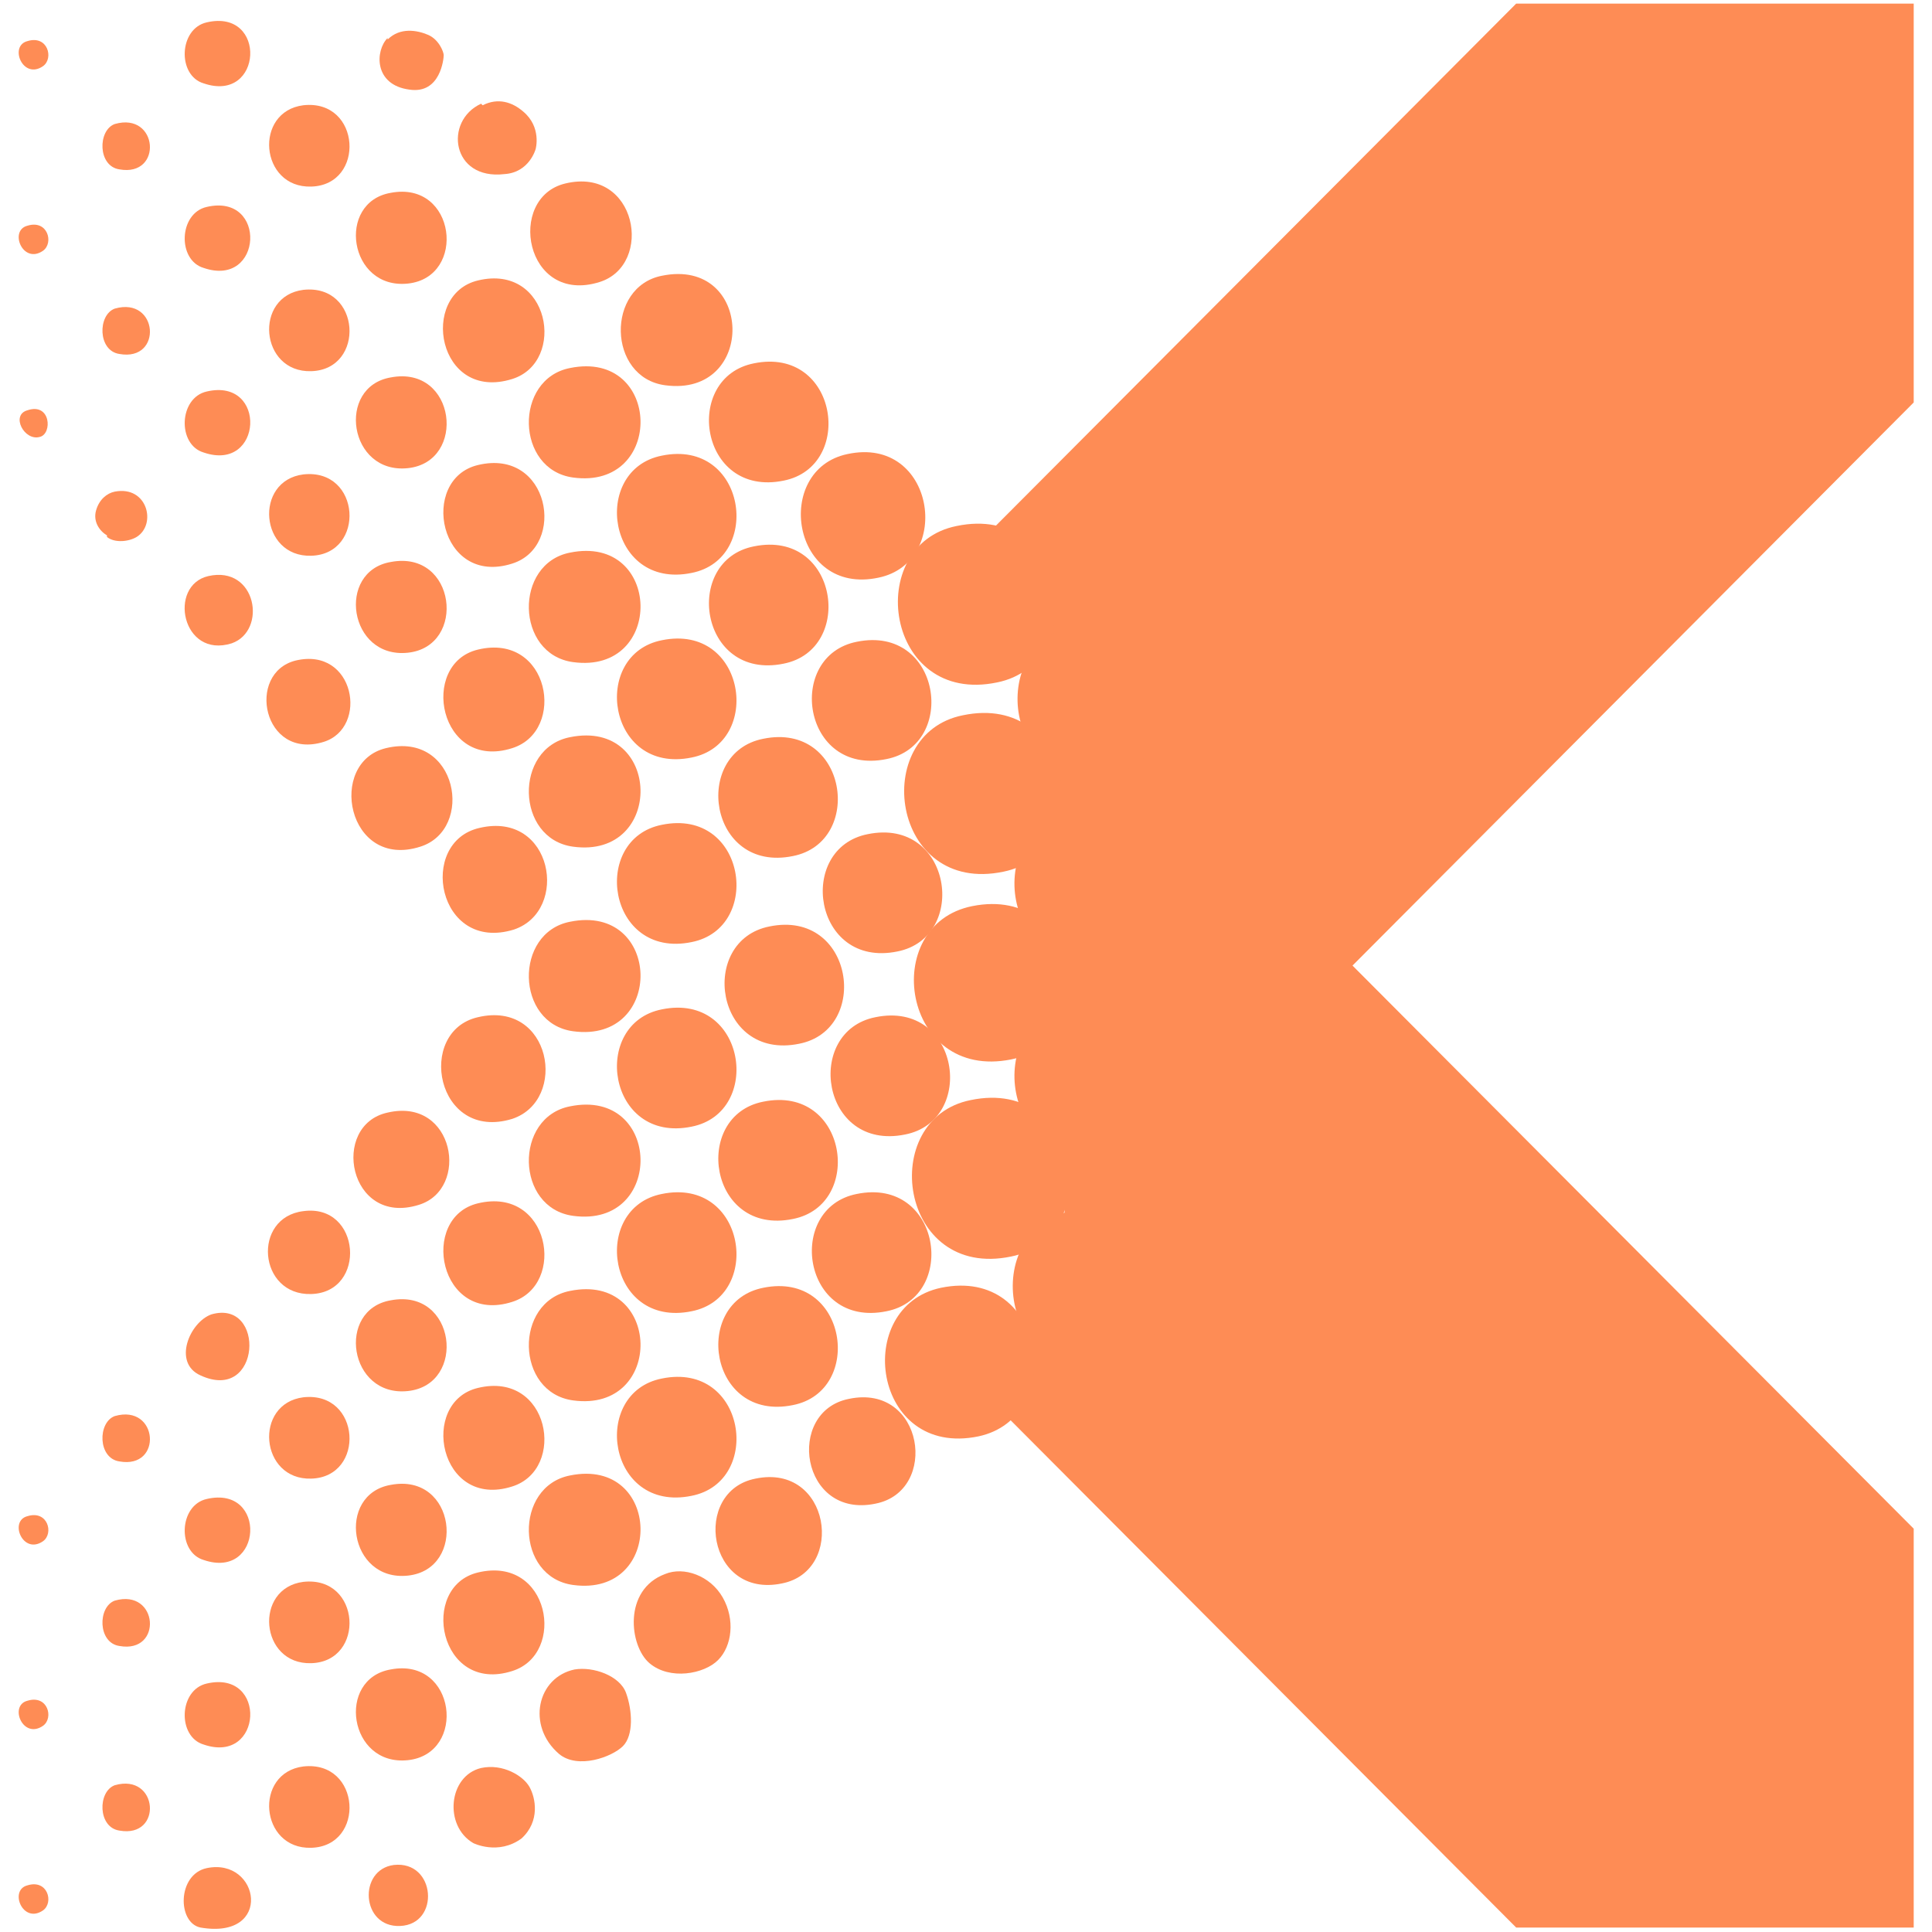 <svg xmlns="http://www.w3.org/2000/svg" version="1.1" xmlns:xlink="http://www.w3.org/1999/xlink" xmlns:svgjs="http://svgjs.dev/svgjs" width="1000" height="1000"><style>
    #light-icon {
      display: inline;
    }
    #dark-icon {
      display: none;
    }

    @media (prefers-color-scheme: dark) {
      #light-icon {
        display: none;
      }
      #dark-icon {
        display: inline;
      }
    }
  </style><g id="light-icon"><svg xmlns="http://www.w3.org/2000/svg" version="1.1" xmlns:xlink="http://www.w3.org/1999/xlink" xmlns:svgjs="http://svgjs.dev/svgjs" width="1000" height="1000"><g><g transform="matrix(2.151,0,0,2.151,9.677,5.684341886080802e-14)"><svg xmlns="http://www.w3.org/2000/svg" version="1.1" xmlns:xlink="http://www.w3.org/1999/xlink" xmlns:svgjs="http://svgjs.dev/svgjs" width="456" height="465"><svg width="456" height="465" viewBox="0 0 456 465" fill="none" xmlns="http://www.w3.org/2000/svg">
<path d="M234.303 127.334L360.344 0.865H456V96.846L320.956 232.349L456 367.852V463.833H360.344L234.303 337.364L251.934 308.005L249.683 168.738L234.303 127.711V127.334Z" fill="#FE8C55"></path>
<path d="M154.777 331.714C175.034 327.574 179.16 356.557 161.904 359.944C141.648 364.085 137.522 335.102 154.777 331.714Z" fill="#FE8C55"></path>
<path d="M179.165 309.88C199.422 305.74 203.548 334.723 186.293 338.11C166.036 342.251 161.91 313.268 179.165 309.88Z" fill="#FE8C55"></path>
<path d="M201.679 287.302C221.936 283.161 226.062 312.144 208.806 315.532C188.55 319.672 184.423 290.689 201.679 287.302Z" fill="#FE8C55"></path>
<path d="M229.44 218.044C255.699 212.775 261.326 250.414 238.818 254.931C212.56 260.201 206.933 222.561 229.44 218.044Z" fill="#FE8C55"></path>
<path d="M206.175 244.766C226.432 240.626 230.558 269.608 213.302 272.996C193.046 277.136 188.92 248.154 206.175 244.766Z" fill="#FE8C55"></path>
<path d="M179.165 265.096C199.422 260.955 203.548 289.938 186.293 293.326C166.036 297.466 161.91 268.483 179.165 265.096Z" fill="#FE8C55"></path>
<path d="M177.286 355.805C195.291 352.041 199.043 378.012 183.663 381.023C165.657 384.787 161.906 358.816 177.286 355.805Z" fill="#FE8C55"></path>
<path d="M199.799 336.607C217.805 332.843 221.556 358.814 206.176 361.825C188.17 365.589 184.419 339.618 199.799 336.607Z" fill="#FE8C55"></path>
<path d="M154.777 287.302C175.034 283.161 179.16 312.144 161.904 315.532C141.648 319.672 137.522 290.689 154.777 287.302Z" fill="#FE8C55"></path>
<path d="M154.777 242.882C175.034 238.741 179.16 267.724 161.904 271.112C141.648 275.252 137.522 246.269 154.777 242.882Z" fill="#FE8C55"></path>
<path d="M154.777 198.47C175.034 194.329 179.16 223.312 161.904 226.7C141.648 230.84 137.522 201.857 154.777 198.47Z" fill="#FE8C55"></path>
<path d="M179.165 177.769C199.422 173.628 203.548 202.611 186.293 205.998C166.036 210.139 161.91 181.156 179.165 177.769Z" fill="#FE8C55"></path>
<path d="M201.679 154.429C221.936 150.289 226.062 179.271 208.806 182.659C188.55 186.799 184.423 157.817 201.679 154.429Z" fill="#FE8C55"></path>
<path d="M180.67 222.931C200.926 218.791 205.053 247.773 187.797 251.161C167.54 255.301 163.414 226.319 180.67 222.931Z" fill="#FE8C55"></path>
<path d="M204.299 200.726C224.556 196.586 228.682 225.568 211.426 228.956C191.17 233.096 187.044 204.114 204.299 200.726Z" fill="#FE8C55"></path>
<path d="M154.777 154.057C175.034 149.917 179.16 178.899 161.904 182.287C141.648 186.427 137.522 157.445 154.777 154.057Z" fill="#FE8C55"></path>
<path d="M176.918 131.472C197.174 127.332 201.301 156.314 184.045 159.702C163.789 163.842 159.662 134.86 176.918 131.472Z" fill="#FE8C55"></path>
<path d="M154.777 109.638C175.034 105.498 179.16 134.48 161.904 137.868C141.648 142.008 137.522 113.026 154.777 109.638Z" fill="#FE8C55"></path>
<path d="M176.918 87.431C197.174 83.29 201.301 112.273 184.045 115.66C163.789 119.801 159.662 90.818 176.918 87.431Z" fill="#FE8C55"></path>
<path d="M199.431 109.261C220.438 104.744 224.939 135.232 206.934 138.996C185.927 143.513 181.425 113.025 199.431 109.261Z" fill="#FE8C55"></path>
<path d="M225.679 126.574C252.687 120.928 257.939 159.697 235.432 164.213C208.423 169.859 203.171 131.09 225.679 126.574Z" fill="#FE8C55"></path>
<path d="M227.184 172.119C254.192 166.473 259.444 205.242 236.937 209.759C209.928 215.405 204.676 176.636 227.184 172.119Z" fill="#FE8C55"></path>
<path d="M221.923 309.882C247.432 304.612 252.308 341.122 230.926 345.639C205.418 350.909 200.541 314.398 221.923 309.882Z" fill="#FE8C55"></path>
<path d="M253.073 291.442C279.331 286.173 284.583 323.436 262.451 328.329C236.192 333.599 230.94 296.335 253.073 291.442Z" fill="#FE8C55"></path>
<path d="M253.073 241.38C278.581 236.11 283.458 272.621 262.076 277.137C236.567 282.407 231.691 245.896 253.073 241.38Z" fill="#FE8C55"></path>
<path d="M253.073 195.083C278.581 189.814 283.458 226.324 262.076 230.841C236.567 236.11 231.691 199.6 253.073 195.083Z" fill="#FE8C55"></path>
<path d="M253.817 150.662C279.325 145.393 284.202 181.903 262.82 186.42C237.311 191.69 232.435 155.179 253.817 150.662Z" fill="#FE8C55"></path>
<path d="M229.06 264.718C256.068 259.072 261.32 297.841 238.813 302.358C211.804 308.004 206.552 269.235 229.06 264.718Z" fill="#FE8C55"></path>
<path d="M132.654 355.046C154.786 350.529 155.536 384.405 133.404 381.394C119.525 379.512 119.15 357.681 132.654 355.046Z" fill="#FE8C55"></path>
<path d="M132.654 310.635C154.786 306.118 155.536 339.994 133.404 336.982C119.525 335.1 119.15 313.269 132.654 310.635Z" fill="#FE8C55"></path>
<path d="M132.654 266.222C154.786 261.705 155.536 295.581 133.404 292.57C119.525 290.688 119.15 268.857 132.654 266.222Z" fill="#FE8C55"></path>
<path d="M132.654 177.391C154.786 172.874 155.536 206.75 133.404 203.739C119.525 201.857 119.15 180.026 132.654 177.391Z" fill="#FE8C55"></path>
<path d="M132.654 221.803C154.786 217.286 155.536 251.162 133.404 248.151C119.525 246.269 119.15 224.438 132.654 221.803Z" fill="#FE8C55"></path>
<path d="M132.654 132.979C154.786 128.463 155.536 162.338 133.404 159.327C119.525 157.445 119.15 135.614 132.654 132.979Z" fill="#FE8C55"></path>
<path d="M132.654 88.56C154.786 84.043 155.536 117.919 133.404 114.908C119.525 113.026 119.15 91.195 132.654 88.56Z" fill="#FE8C55"></path>
<path d="M154.779 66.353C176.911 61.837 177.661 95.712 155.529 92.701C141.649 90.819 141.274 68.988 154.779 66.353Z" fill="#FE8C55"></path>
<path d="M110.514 289.556C127.769 285.416 131.896 309.129 118.767 313.269C101.136 318.915 96.259 292.944 110.514 289.556Z" fill="#FE8C55"></path>
<path d="M88.761 267.724C104.891 263.96 108.642 286.168 96.263 289.932C79.383 295.201 74.882 270.735 88.761 267.724Z" fill="#FE8C55"></path>
<path d="M110.521 244.766C128.152 240.625 132.278 264.715 118.774 269.232C100.393 274.878 95.516 248.153 110.521 244.766Z" fill="#FE8C55"></path>
<path d="M110.893 199.222C128.524 195.082 132.65 219.171 119.146 223.688C100.765 229.334 95.888 202.61 110.893 199.222Z" fill="#FE8C55"></path>
<path d="M110.514 378.388C127.769 374.248 131.896 397.961 118.767 402.101C101.136 407.747 96.259 381.776 110.514 378.388Z" fill="#FE8C55"></path>
<path d="M110.514 333.976C127.769 329.836 131.896 353.549 118.767 357.689C101.136 363.335 96.259 337.364 110.514 333.976Z" fill="#FE8C55"></path>
<path d="M110.514 111.9C127.769 107.76 131.896 131.473 118.767 135.613C101.136 141.259 96.259 115.288 110.514 111.9Z" fill="#FE8C55"></path>
<path d="M110.525 67.481C127.781 63.341 131.907 87.054 118.778 91.194C100.772 96.84 96.27 70.869 110.525 67.481Z" fill="#FE8C55"></path>
<path d="M131.534 44.151C148.79 40.01 152.916 63.723 139.787 67.864C121.781 73.51 117.28 47.538 131.534 44.151Z" fill="#FE8C55"></path>
<path d="M110.514 156.311C127.769 152.171 131.896 175.884 118.767 180.024C101.136 185.67 96.259 159.699 110.514 156.311Z" fill="#FE8C55"></path>
<path d="M88.389 180.023C105.644 175.883 109.771 199.596 96.642 203.736C79.011 209.382 74.134 183.411 88.389 180.023Z" fill="#FE8C55"></path>
<path d="M66.637 158.948C80.892 155.56 84.268 175.133 73.389 178.521C58.76 183.037 54.633 161.959 66.637 158.948Z" fill="#FE8C55"></path>
<path d="M45.622 138.624C57.25 135.989 59.876 151.798 51.248 154.809C39.244 158.573 35.868 140.882 45.622 138.624Z" fill="#FE8C55"></path>
<path d="M155.537 378.762C160.038 376.88 166.416 379.139 169.416 384.408C172.417 389.678 171.667 396.077 168.291 399.464C164.915 402.852 156.662 404.357 151.786 400.217C146.909 396.077 145.409 382.526 155.537 378.762Z" fill="#FE8C55"></path>
<path d="M111.639 25.33C115.391 23.448 118.767 24.577 121.393 26.836C125.894 30.6 124.394 35.869 124.394 35.869C124.394 35.869 122.893 41.515 116.891 41.892C104.137 43.397 102.261 29.094 111.264 24.954L111.639 25.33Z" fill="#FE8C55"></path>
<path d="M89.519 90.822C105.275 87.81 107.9 111.147 93.646 112.653C79.391 114.158 76.39 93.08 89.519 90.822Z" fill="#FE8C55"></path>
<path d="M89.519 401.721C105.275 398.709 107.9 422.046 93.646 423.552C79.391 425.057 76.39 403.979 89.519 401.721Z" fill="#FE8C55"></path>
<path d="M89.519 46.403C105.275 43.392 107.9 66.728 93.646 68.234C79.391 69.739 76.39 48.661 89.519 46.403Z" fill="#FE8C55"></path>
<path d="M89.519 135.233C105.275 132.222 107.9 155.559 93.646 157.064C79.391 158.57 76.39 137.492 89.519 135.233Z" fill="#FE8C55"></path>
<path d="M89.519 357.31C105.275 354.299 107.9 377.636 93.646 379.141C79.391 380.647 76.39 359.569 89.519 357.31Z" fill="#FE8C55"></path>
<path d="M89.519 312.898C105.275 309.887 107.9 333.223 93.646 334.729C79.391 336.234 76.39 315.156 89.519 312.898Z" fill="#FE8C55"></path>
<path d="M145.4 420.169C148.026 417.535 147.651 411.512 146.15 407.372C144.65 403.232 138.272 400.973 133.771 401.726C124.768 403.608 122.142 415.276 130.02 422.051C134.521 425.815 142.774 422.804 145.4 420.169Z" fill="#FE8C55"></path>
<path d="M88.77 9.519C91.771 6.508 95.897 7.261 98.523 8.39C101.149 9.519 102.274 12.531 102.274 13.283C102.274 14.036 101.524 22.693 94.021 21.564C85.394 20.435 85.769 12.154 88.77 9.143V9.519Z" fill="#FE8C55"></path>
<path d="M111.262 425.44C116.514 424.311 121.39 427.322 122.891 429.956C124.391 432.591 125.517 438.237 121.015 442.378C115.389 446.518 109.387 443.507 109.387 443.507C102.259 439.366 103.385 427.322 111.262 425.44Z" fill="#FE8C55"></path>
<path d="M68.511 380.643C82.391 379.138 83.516 399.839 70.387 400.216C58.008 400.592 56.507 382.149 68.511 380.643Z" fill="#FE8C55"></path>
<path d="M68.511 425.063C82.391 423.558 83.516 444.259 70.387 444.636C58.008 445.012 56.507 426.569 68.511 425.063Z" fill="#FE8C55"></path>
<path d="M90.259 448.772C100.388 447.643 101.513 463.075 91.76 463.451C82.382 463.828 81.631 449.901 90.259 448.772Z" fill="#FE8C55"></path>
<path d="M68.511 336.231C82.391 334.726 83.516 355.427 70.387 355.804C58.008 356.18 56.507 337.737 68.511 336.231Z" fill="#FE8C55"></path>
<path d="M68.5 291.437C82.38 289.555 83.88 311.01 70.376 311.386C57.622 311.763 56.121 292.943 68.5 291.437Z" fill="#FE8C55"></path>
<path d="M68.511 25.325C82.391 23.819 83.516 44.521 70.387 44.898C58.008 45.274 56.507 26.831 68.511 25.325Z" fill="#FE8C55"></path>
<path d="M68.511 69.744C82.391 68.239 83.516 88.941 70.387 89.317C58.008 89.693 56.507 71.25 68.511 69.744Z" fill="#FE8C55"></path>
<path d="M68.511 114.157C82.391 112.651 83.516 133.353 70.387 133.73C58.008 134.106 56.507 115.662 68.511 114.157Z" fill="#FE8C55"></path>
<path d="M45.255 405.112C59.885 401.725 58.76 424.685 44.505 419.792C38.128 417.91 38.503 406.618 45.255 405.112Z" fill="#FE8C55"></path>
<path d="M45.255 49.792C59.885 46.405 58.76 69.365 44.505 64.472C38.128 62.59 38.503 51.298 45.255 49.792Z" fill="#FE8C55"></path>
<path d="M45.255 94.205C59.885 90.817 58.76 113.778 44.505 108.885C38.128 107.003 38.503 95.711 45.255 94.205Z" fill="#FE8C55"></path>
<path d="M45.255 360.7C59.885 357.312 58.76 380.272 44.505 375.379C38.128 373.497 38.503 362.205 45.255 360.7Z" fill="#FE8C55"></path>
<path d="M45.255 5.38C59.885 1.992 58.76 24.953 44.505 20.059C38.128 18.177 38.503 6.885 45.255 5.38Z" fill="#FE8C55"></path>
<path d="M45.256 449.527C58.01 446.892 61.386 466.841 43.755 463.83C38.128 462.701 38.128 451.032 45.256 449.527Z" fill="#FE8C55"></path>
<path d="M46.37 316.282C59.499 312.518 58.374 337.737 43.744 330.962C36.992 327.951 41.118 318.164 46.37 316.282Z" fill="#FE8C55"></path>
<path d="M23.119 340.751C33.622 337.74 34.748 353.548 24.244 351.666C18.993 350.914 18.992 342.256 23.119 340.751Z" fill="#FE8C55"></path>
<path d="M23.119 29.841C33.622 26.83 34.748 42.639 24.244 40.757C18.993 40.004 18.992 31.347 23.119 29.841Z" fill="#FE8C55"></path>
<path d="M23.119 429.581C33.622 426.57 34.748 442.378 24.244 440.496C18.993 439.744 18.992 431.086 23.119 429.581Z" fill="#FE8C55"></path>
<path d="M23.119 74.261C33.622 71.25 34.748 87.058 24.244 85.177C18.993 84.424 18.992 75.767 23.119 74.261Z" fill="#FE8C55"></path>
<path d="M23.119 385.161C33.622 382.15 34.748 397.958 24.244 396.076C18.993 395.324 18.992 386.667 23.119 385.161Z" fill="#FE8C55"></path>
<path d="M21.245 129.215C23.12 130.721 26.496 130.344 28.372 129.215C33.249 126.204 30.998 116.794 23.12 118.3C21.245 118.676 19.369 120.182 18.619 122.816C17.869 125.451 19.369 127.71 21.245 128.839V129.215Z" fill="#FE8C55"></path>
<path d="M2.112 409.251C6.989 407.746 8.489 413.392 5.863 415.274C0.987 418.661 -2.389 410.381 2.112 409.251Z" fill="#FE8C55"></path>
<path d="M2.112 364.838C6.989 363.333 8.489 368.979 5.863 370.861C0.987 374.248 -2.389 365.967 2.112 364.838Z" fill="#FE8C55"></path>
<path d="M2.112 9.892C6.989 8.386 8.489 14.032 5.863 15.914C0.987 19.302 -2.389 11.021 2.112 9.892Z" fill="#FE8C55"></path>
<path d="M2.112 54.311C6.989 52.805 8.489 58.451 5.863 60.333C0.987 63.721 -2.389 55.44 2.112 54.311Z" fill="#FE8C55"></path>
<path d="M2.112 453.672C6.989 452.167 8.489 457.813 5.863 459.695C0.987 463.082 -2.389 454.801 2.112 453.672Z" fill="#FE8C55"></path>
<path d="M2.117 98.723C7.744 96.841 8.119 104.369 5.118 105.122C1.367 106.251 -2.009 99.853 2.117 98.723Z" fill="#FE8C55"></path>
</svg></svg></g></g></svg></g><g id="dark-icon"><svg xmlns="http://www.w3.org/2000/svg" version="1.1" xmlns:xlink="http://www.w3.org/1999/xlink" xmlns:svgjs="http://svgjs.dev/svgjs" width="1000" height="1000"><g clip-path="url(#SvgjsClipPath1054)"><rect width="1000" height="1000" fill="#ffffff"></rect><g transform="matrix(1.505,0,0,1.505,156.774,150)"><svg xmlns="http://www.w3.org/2000/svg" version="1.1" xmlns:xlink="http://www.w3.org/1999/xlink" xmlns:svgjs="http://svgjs.dev/svgjs" width="456" height="465"><svg width="456" height="465" viewBox="0 0 456 465" fill="none" xmlns="http://www.w3.org/2000/svg">
<path d="M234.303 127.334L360.344 0.865H456V96.846L320.956 232.349L456 367.852V463.833H360.344L234.303 337.364L251.934 308.005L249.683 168.738L234.303 127.711V127.334Z" fill="#FE8C55"></path>
<path d="M154.777 331.714C175.034 327.574 179.16 356.557 161.904 359.944C141.648 364.085 137.522 335.102 154.777 331.714Z" fill="#FE8C55"></path>
<path d="M179.165 309.88C199.422 305.74 203.548 334.723 186.293 338.11C166.036 342.251 161.91 313.268 179.165 309.88Z" fill="#FE8C55"></path>
<path d="M201.679 287.302C221.936 283.161 226.062 312.144 208.806 315.532C188.55 319.672 184.423 290.689 201.679 287.302Z" fill="#FE8C55"></path>
<path d="M229.44 218.044C255.699 212.775 261.326 250.414 238.818 254.931C212.56 260.201 206.933 222.561 229.44 218.044Z" fill="#FE8C55"></path>
<path d="M206.175 244.766C226.432 240.626 230.558 269.608 213.302 272.996C193.046 277.136 188.92 248.154 206.175 244.766Z" fill="#FE8C55"></path>
<path d="M179.165 265.096C199.422 260.955 203.548 289.938 186.293 293.326C166.036 297.466 161.91 268.483 179.165 265.096Z" fill="#FE8C55"></path>
<path d="M177.286 355.805C195.291 352.041 199.043 378.012 183.663 381.023C165.657 384.787 161.906 358.816 177.286 355.805Z" fill="#FE8C55"></path>
<path d="M199.799 336.607C217.805 332.843 221.556 358.814 206.176 361.825C188.17 365.589 184.419 339.618 199.799 336.607Z" fill="#FE8C55"></path>
<path d="M154.777 287.302C175.034 283.161 179.16 312.144 161.904 315.532C141.648 319.672 137.522 290.689 154.777 287.302Z" fill="#FE8C55"></path>
<path d="M154.777 242.882C175.034 238.741 179.16 267.724 161.904 271.112C141.648 275.252 137.522 246.269 154.777 242.882Z" fill="#FE8C55"></path>
<path d="M154.777 198.47C175.034 194.329 179.16 223.312 161.904 226.7C141.648 230.84 137.522 201.857 154.777 198.47Z" fill="#FE8C55"></path>
<path d="M179.165 177.769C199.422 173.628 203.548 202.611 186.293 205.998C166.036 210.139 161.91 181.156 179.165 177.769Z" fill="#FE8C55"></path>
<path d="M201.679 154.429C221.936 150.289 226.062 179.271 208.806 182.659C188.55 186.799 184.423 157.817 201.679 154.429Z" fill="#FE8C55"></path>
<path d="M180.67 222.931C200.926 218.791 205.053 247.773 187.797 251.161C167.54 255.301 163.414 226.319 180.67 222.931Z" fill="#FE8C55"></path>
<path d="M204.299 200.726C224.556 196.586 228.682 225.568 211.426 228.956C191.17 233.096 187.044 204.114 204.299 200.726Z" fill="#FE8C55"></path>
<path d="M154.777 154.057C175.034 149.917 179.16 178.899 161.904 182.287C141.648 186.427 137.522 157.445 154.777 154.057Z" fill="#FE8C55"></path>
<path d="M176.918 131.472C197.174 127.332 201.301 156.314 184.045 159.702C163.789 163.842 159.662 134.86 176.918 131.472Z" fill="#FE8C55"></path>
<path d="M154.777 109.638C175.034 105.498 179.16 134.48 161.904 137.868C141.648 142.008 137.522 113.026 154.777 109.638Z" fill="#FE8C55"></path>
<path d="M176.918 87.431C197.174 83.29 201.301 112.273 184.045 115.66C163.789 119.801 159.662 90.818 176.918 87.431Z" fill="#FE8C55"></path>
<path d="M199.431 109.261C220.438 104.744 224.939 135.232 206.934 138.996C185.927 143.513 181.425 113.025 199.431 109.261Z" fill="#FE8C55"></path>
<path d="M225.679 126.574C252.687 120.928 257.939 159.697 235.432 164.213C208.423 169.859 203.171 131.09 225.679 126.574Z" fill="#FE8C55"></path>
<path d="M227.184 172.119C254.192 166.473 259.444 205.242 236.937 209.759C209.928 215.405 204.676 176.636 227.184 172.119Z" fill="#FE8C55"></path>
<path d="M221.923 309.882C247.432 304.612 252.308 341.122 230.926 345.639C205.418 350.909 200.541 314.398 221.923 309.882Z" fill="#FE8C55"></path>
<path d="M253.073 291.442C279.331 286.173 284.583 323.436 262.451 328.329C236.192 333.599 230.94 296.335 253.073 291.442Z" fill="#FE8C55"></path>
<path d="M253.073 241.38C278.581 236.11 283.458 272.621 262.076 277.137C236.567 282.407 231.691 245.896 253.073 241.38Z" fill="#FE8C55"></path>
<path d="M253.073 195.083C278.581 189.814 283.458 226.324 262.076 230.841C236.567 236.11 231.691 199.6 253.073 195.083Z" fill="#FE8C55"></path>
<path d="M253.817 150.662C279.325 145.393 284.202 181.903 262.82 186.42C237.311 191.69 232.435 155.179 253.817 150.662Z" fill="#FE8C55"></path>
<path d="M229.06 264.718C256.068 259.072 261.32 297.841 238.813 302.358C211.804 308.004 206.552 269.235 229.06 264.718Z" fill="#FE8C55"></path>
<path d="M132.654 355.046C154.786 350.529 155.536 384.405 133.404 381.394C119.525 379.512 119.15 357.681 132.654 355.046Z" fill="#FE8C55"></path>
<path d="M132.654 310.635C154.786 306.118 155.536 339.994 133.404 336.982C119.525 335.1 119.15 313.269 132.654 310.635Z" fill="#FE8C55"></path>
<path d="M132.654 266.222C154.786 261.705 155.536 295.581 133.404 292.57C119.525 290.688 119.15 268.857 132.654 266.222Z" fill="#FE8C55"></path>
<path d="M132.654 177.391C154.786 172.874 155.536 206.75 133.404 203.739C119.525 201.857 119.15 180.026 132.654 177.391Z" fill="#FE8C55"></path>
<path d="M132.654 221.803C154.786 217.286 155.536 251.162 133.404 248.151C119.525 246.269 119.15 224.438 132.654 221.803Z" fill="#FE8C55"></path>
<path d="M132.654 132.979C154.786 128.463 155.536 162.338 133.404 159.327C119.525 157.445 119.15 135.614 132.654 132.979Z" fill="#FE8C55"></path>
<path d="M132.654 88.56C154.786 84.043 155.536 117.919 133.404 114.908C119.525 113.026 119.15 91.195 132.654 88.56Z" fill="#FE8C55"></path>
<path d="M154.779 66.353C176.911 61.837 177.661 95.712 155.529 92.701C141.649 90.819 141.274 68.988 154.779 66.353Z" fill="#FE8C55"></path>
<path d="M110.514 289.556C127.769 285.416 131.896 309.129 118.767 313.269C101.136 318.915 96.259 292.944 110.514 289.556Z" fill="#FE8C55"></path>
<path d="M88.761 267.724C104.891 263.96 108.642 286.168 96.263 289.932C79.383 295.201 74.882 270.735 88.761 267.724Z" fill="#FE8C55"></path>
<path d="M110.521 244.766C128.152 240.625 132.278 264.715 118.774 269.232C100.393 274.878 95.516 248.153 110.521 244.766Z" fill="#FE8C55"></path>
<path d="M110.893 199.222C128.524 195.082 132.65 219.171 119.146 223.688C100.765 229.334 95.888 202.61 110.893 199.222Z" fill="#FE8C55"></path>
<path d="M110.514 378.388C127.769 374.248 131.896 397.961 118.767 402.101C101.136 407.747 96.259 381.776 110.514 378.388Z" fill="#FE8C55"></path>
<path d="M110.514 333.976C127.769 329.836 131.896 353.549 118.767 357.689C101.136 363.335 96.259 337.364 110.514 333.976Z" fill="#FE8C55"></path>
<path d="M110.514 111.9C127.769 107.76 131.896 131.473 118.767 135.613C101.136 141.259 96.259 115.288 110.514 111.9Z" fill="#FE8C55"></path>
<path d="M110.525 67.481C127.781 63.341 131.907 87.054 118.778 91.194C100.772 96.84 96.27 70.869 110.525 67.481Z" fill="#FE8C55"></path>
<path d="M131.534 44.151C148.79 40.01 152.916 63.723 139.787 67.864C121.781 73.51 117.28 47.538 131.534 44.151Z" fill="#FE8C55"></path>
<path d="M110.514 156.311C127.769 152.171 131.896 175.884 118.767 180.024C101.136 185.67 96.259 159.699 110.514 156.311Z" fill="#FE8C55"></path>
<path d="M88.389 180.023C105.644 175.883 109.771 199.596 96.642 203.736C79.011 209.382 74.134 183.411 88.389 180.023Z" fill="#FE8C55"></path>
<path d="M66.637 158.948C80.892 155.56 84.268 175.133 73.389 178.521C58.76 183.037 54.633 161.959 66.637 158.948Z" fill="#FE8C55"></path>
<path d="M45.622 138.624C57.25 135.989 59.876 151.798 51.248 154.809C39.244 158.573 35.868 140.882 45.622 138.624Z" fill="#FE8C55"></path>
<path d="M155.537 378.762C160.038 376.88 166.416 379.139 169.416 384.408C172.417 389.678 171.667 396.077 168.291 399.464C164.915 402.852 156.662 404.357 151.786 400.217C146.909 396.077 145.409 382.526 155.537 378.762Z" fill="#FE8C55"></path>
<path d="M111.639 25.33C115.391 23.448 118.767 24.577 121.393 26.836C125.894 30.6 124.394 35.869 124.394 35.869C124.394 35.869 122.893 41.515 116.891 41.892C104.137 43.397 102.261 29.094 111.264 24.954L111.639 25.33Z" fill="#FE8C55"></path>
<path d="M89.519 90.822C105.275 87.81 107.9 111.147 93.646 112.653C79.391 114.158 76.39 93.08 89.519 90.822Z" fill="#FE8C55"></path>
<path d="M89.519 401.721C105.275 398.709 107.9 422.046 93.646 423.552C79.391 425.057 76.39 403.979 89.519 401.721Z" fill="#FE8C55"></path>
<path d="M89.519 46.403C105.275 43.392 107.9 66.728 93.646 68.234C79.391 69.739 76.39 48.661 89.519 46.403Z" fill="#FE8C55"></path>
<path d="M89.519 135.233C105.275 132.222 107.9 155.559 93.646 157.064C79.391 158.57 76.39 137.492 89.519 135.233Z" fill="#FE8C55"></path>
<path d="M89.519 357.31C105.275 354.299 107.9 377.636 93.646 379.141C79.391 380.647 76.39 359.569 89.519 357.31Z" fill="#FE8C55"></path>
<path d="M89.519 312.898C105.275 309.887 107.9 333.223 93.646 334.729C79.391 336.234 76.39 315.156 89.519 312.898Z" fill="#FE8C55"></path>
<path d="M145.4 420.169C148.026 417.535 147.651 411.512 146.15 407.372C144.65 403.232 138.272 400.973 133.771 401.726C124.768 403.608 122.142 415.276 130.02 422.051C134.521 425.815 142.774 422.804 145.4 420.169Z" fill="#FE8C55"></path>
<path d="M88.77 9.519C91.771 6.508 95.897 7.261 98.523 8.39C101.149 9.519 102.274 12.531 102.274 13.283C102.274 14.036 101.524 22.693 94.021 21.564C85.394 20.435 85.769 12.154 88.77 9.143V9.519Z" fill="#FE8C55"></path>
<path d="M111.262 425.44C116.514 424.311 121.39 427.322 122.891 429.956C124.391 432.591 125.517 438.237 121.015 442.378C115.389 446.518 109.387 443.507 109.387 443.507C102.259 439.366 103.385 427.322 111.262 425.44Z" fill="#FE8C55"></path>
<path d="M68.511 380.643C82.391 379.138 83.516 399.839 70.387 400.216C58.008 400.592 56.507 382.149 68.511 380.643Z" fill="#FE8C55"></path>
<path d="M68.511 425.063C82.391 423.558 83.516 444.259 70.387 444.636C58.008 445.012 56.507 426.569 68.511 425.063Z" fill="#FE8C55"></path>
<path d="M90.259 448.772C100.388 447.643 101.513 463.075 91.76 463.451C82.382 463.828 81.631 449.901 90.259 448.772Z" fill="#FE8C55"></path>
<path d="M68.511 336.231C82.391 334.726 83.516 355.427 70.387 355.804C58.008 356.18 56.507 337.737 68.511 336.231Z" fill="#FE8C55"></path>
<path d="M68.5 291.437C82.38 289.555 83.88 311.01 70.376 311.386C57.622 311.763 56.121 292.943 68.5 291.437Z" fill="#FE8C55"></path>
<path d="M68.511 25.325C82.391 23.819 83.516 44.521 70.387 44.898C58.008 45.274 56.507 26.831 68.511 25.325Z" fill="#FE8C55"></path>
<path d="M68.511 69.744C82.391 68.239 83.516 88.941 70.387 89.317C58.008 89.693 56.507 71.25 68.511 69.744Z" fill="#FE8C55"></path>
<path d="M68.511 114.157C82.391 112.651 83.516 133.353 70.387 133.73C58.008 134.106 56.507 115.662 68.511 114.157Z" fill="#FE8C55"></path>
<path d="M45.255 405.112C59.885 401.725 58.76 424.685 44.505 419.792C38.128 417.91 38.503 406.618 45.255 405.112Z" fill="#FE8C55"></path>
<path d="M45.255 49.792C59.885 46.405 58.76 69.365 44.505 64.472C38.128 62.59 38.503 51.298 45.255 49.792Z" fill="#FE8C55"></path>
<path d="M45.255 94.205C59.885 90.817 58.76 113.778 44.505 108.885C38.128 107.003 38.503 95.711 45.255 94.205Z" fill="#FE8C55"></path>
<path d="M45.255 360.7C59.885 357.312 58.76 380.272 44.505 375.379C38.128 373.497 38.503 362.205 45.255 360.7Z" fill="#FE8C55"></path>
<path d="M45.255 5.38C59.885 1.992 58.76 24.953 44.505 20.059C38.128 18.177 38.503 6.885 45.255 5.38Z" fill="#FE8C55"></path>
<path d="M45.256 449.527C58.01 446.892 61.386 466.841 43.755 463.83C38.128 462.701 38.128 451.032 45.256 449.527Z" fill="#FE8C55"></path>
<path d="M46.37 316.282C59.499 312.518 58.374 337.737 43.744 330.962C36.992 327.951 41.118 318.164 46.37 316.282Z" fill="#FE8C55"></path>
<path d="M23.119 340.751C33.622 337.74 34.748 353.548 24.244 351.666C18.993 350.914 18.992 342.256 23.119 340.751Z" fill="#FE8C55"></path>
<path d="M23.119 29.841C33.622 26.83 34.748 42.639 24.244 40.757C18.993 40.004 18.992 31.347 23.119 29.841Z" fill="#FE8C55"></path>
<path d="M23.119 429.581C33.622 426.57 34.748 442.378 24.244 440.496C18.993 439.744 18.992 431.086 23.119 429.581Z" fill="#FE8C55"></path>
<path d="M23.119 74.261C33.622 71.25 34.748 87.058 24.244 85.177C18.993 84.424 18.992 75.767 23.119 74.261Z" fill="#FE8C55"></path>
<path d="M23.119 385.161C33.622 382.15 34.748 397.958 24.244 396.076C18.993 395.324 18.992 386.667 23.119 385.161Z" fill="#FE8C55"></path>
<path d="M21.245 129.215C23.12 130.721 26.496 130.344 28.372 129.215C33.249 126.204 30.998 116.794 23.12 118.3C21.245 118.676 19.369 120.182 18.619 122.816C17.869 125.451 19.369 127.71 21.245 128.839V129.215Z" fill="#FE8C55"></path>
<path d="M2.112 409.251C6.989 407.746 8.489 413.392 5.863 415.274C0.987 418.661 -2.389 410.381 2.112 409.251Z" fill="#FE8C55"></path>
<path d="M2.112 364.838C6.989 363.333 8.489 368.979 5.863 370.861C0.987 374.248 -2.389 365.967 2.112 364.838Z" fill="#FE8C55"></path>
<path d="M2.112 9.892C6.989 8.386 8.489 14.032 5.863 15.914C0.987 19.302 -2.389 11.021 2.112 9.892Z" fill="#FE8C55"></path>
<path d="M2.112 54.311C6.989 52.805 8.489 58.451 5.863 60.333C0.987 63.721 -2.389 55.44 2.112 54.311Z" fill="#FE8C55"></path>
<path d="M2.112 453.672C6.989 452.167 8.489 457.813 5.863 459.695C0.987 463.082 -2.389 454.801 2.112 453.672Z" fill="#FE8C55"></path>
<path d="M2.117 98.723C7.744 96.841 8.119 104.369 5.118 105.122C1.367 106.251 -2.009 99.853 2.117 98.723Z" fill="#FE8C55"></path>
</svg></svg></g></g><defs><clipPath id="SvgjsClipPath1054"><rect width="1000" height="1000" x="0" y="0" rx="300" ry="300"></rect></clipPath></defs></svg></g></svg>
